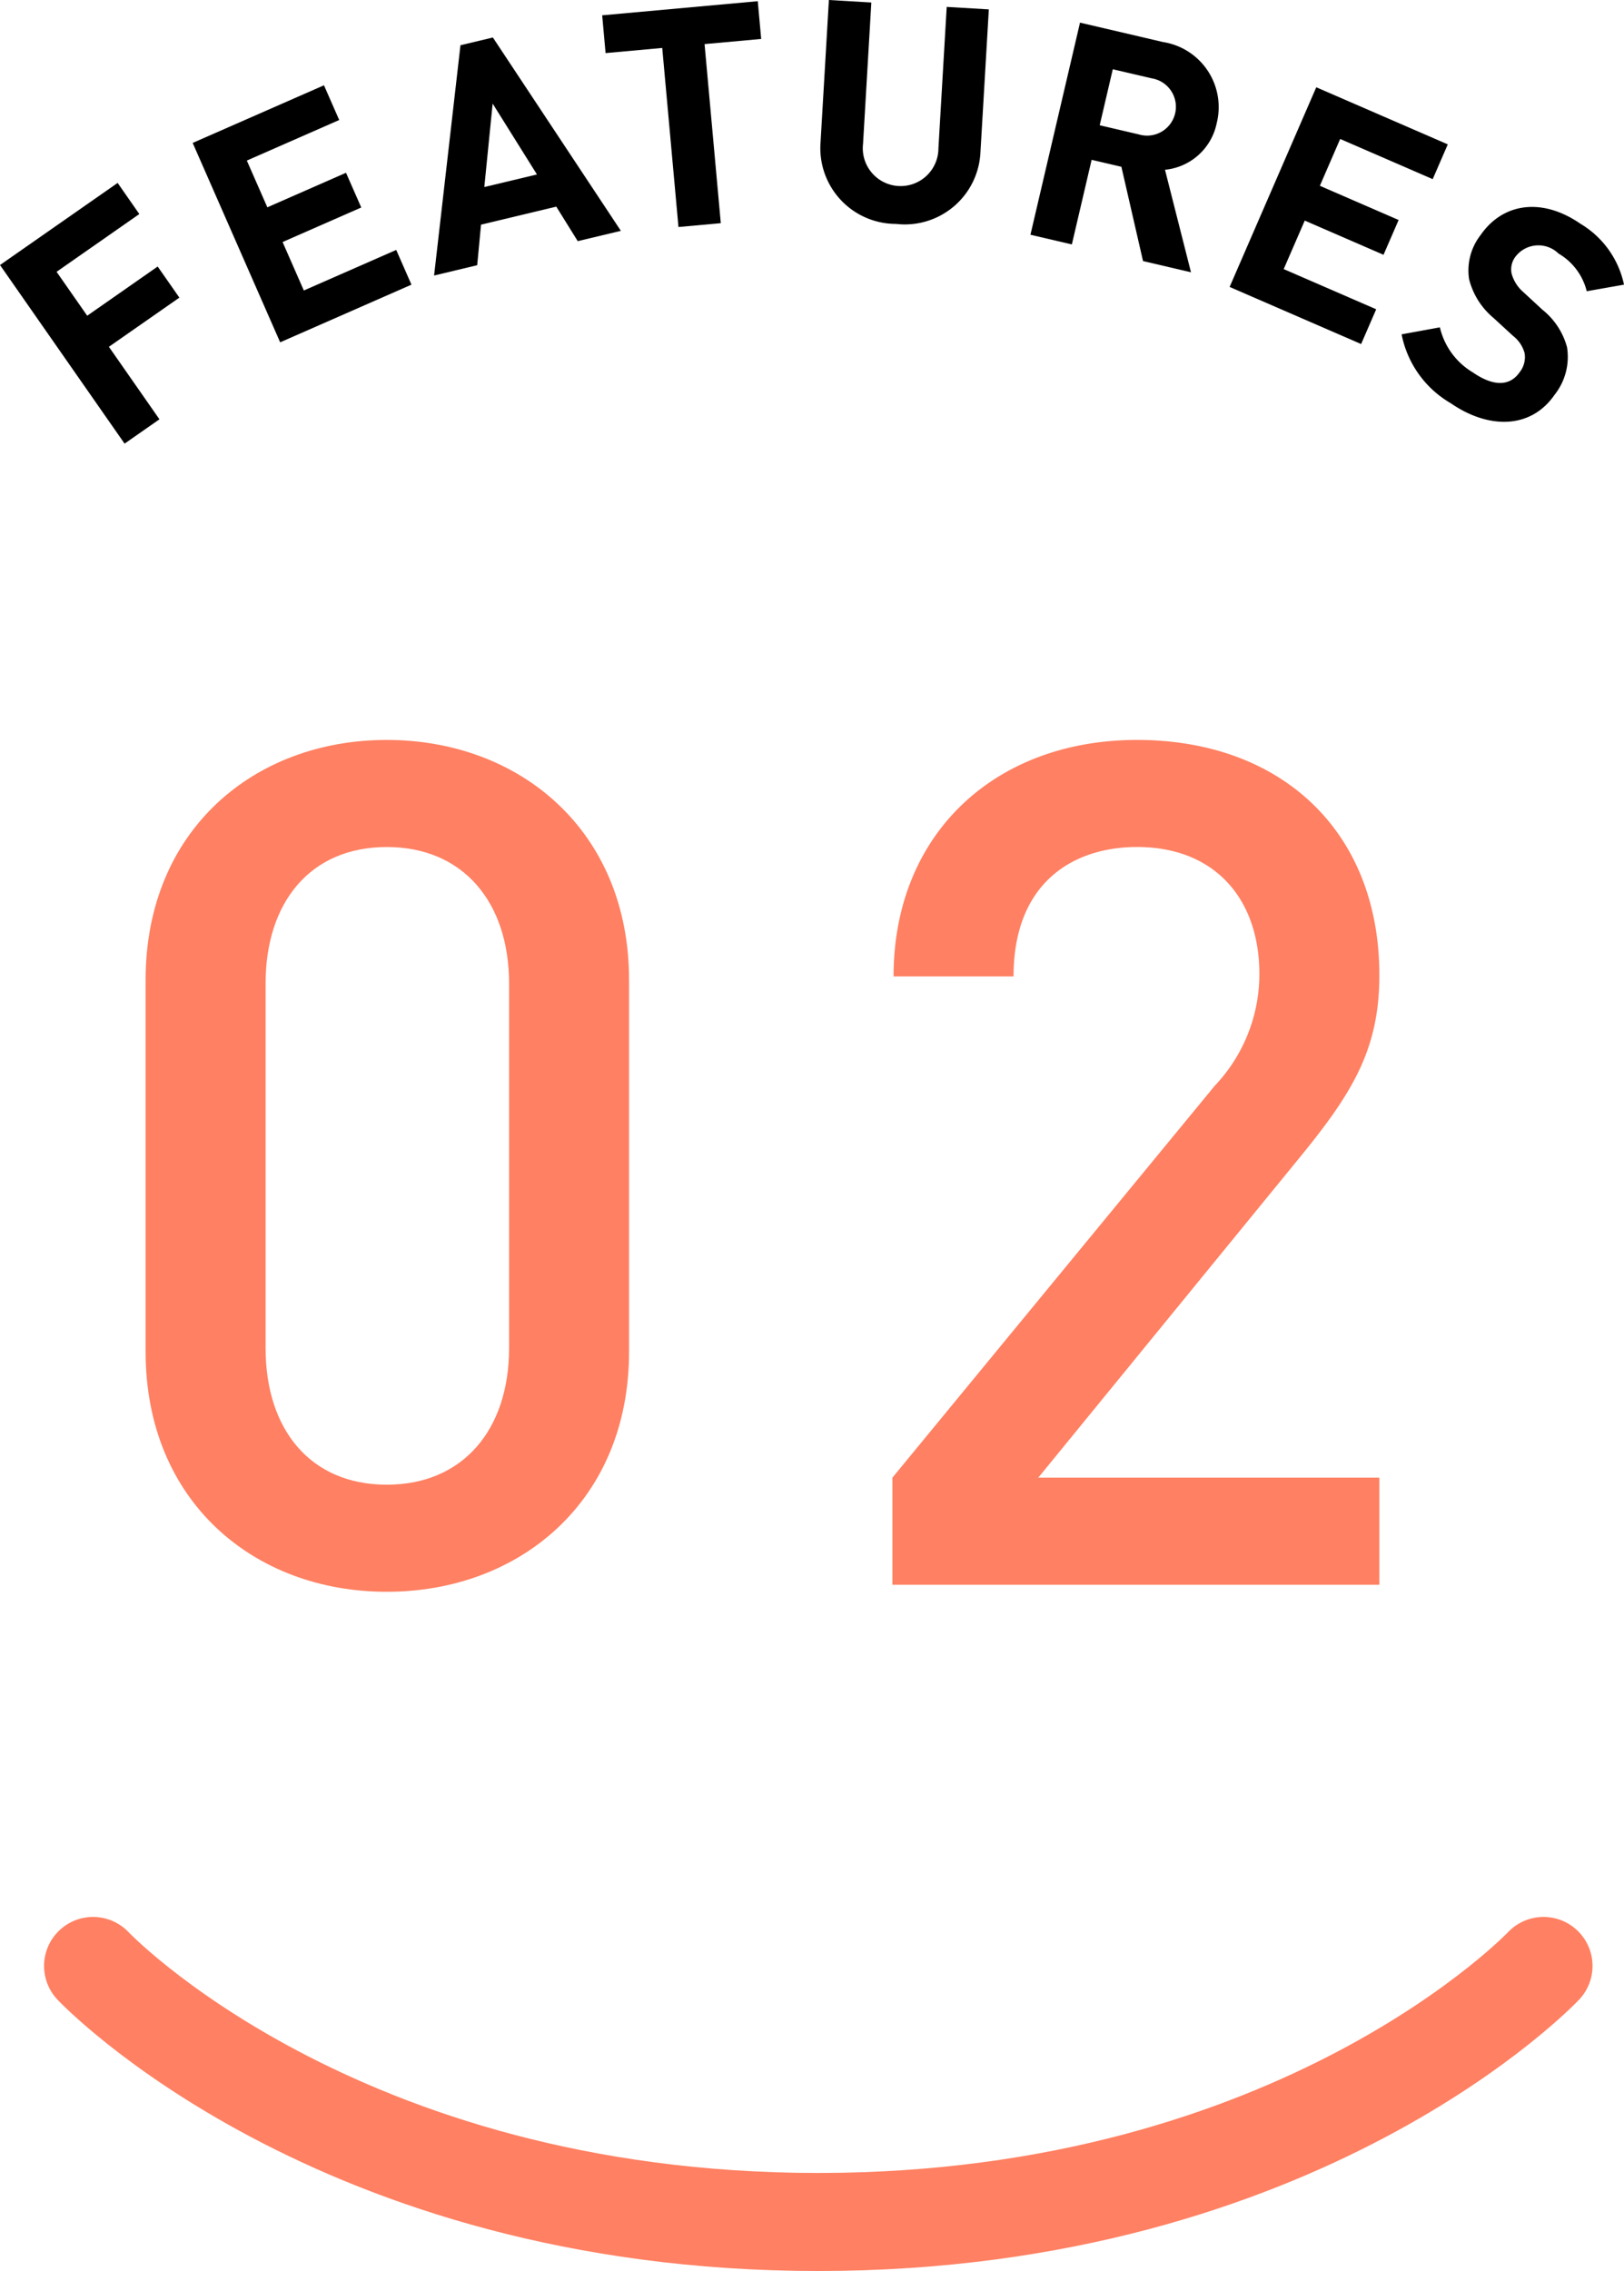 <svg xmlns="http://www.w3.org/2000/svg" width="63.728" height="89.092" viewBox="0 0 63.728 89.092">
  <defs>
    <style>
      .cls-1 {
        fill: none;
        stroke: #ff8062;
        stroke-linecap: round;
        stroke-linejoin: round;
        stroke-width: 3.846px;
      }

      .cls-2 {
        fill: #ff8062;
      }
    </style>
  </defs>
  <g id="レイヤー_2" data-name="レイヤー 2">
    <g id="text">
      <g>
        <path class="cls-1" d="M60.57,77.125S51.084,87.169,32.111,87.169c-18.973,0-28.459-10.044-28.459-10.044"/>
        <g>
          <path class="cls-2" d="M15.176,62.446c-5.216,0-9.462-3.554-9.462-9.416V38.444c0-5.862,4.247-9.416,9.462-9.416s9.509,3.554,9.509,9.416V53.03C24.685,58.892,20.392,62.446,15.176,62.446ZM19.977,38.583c0-3.185-1.8-5.354-4.801-5.354-3,0-4.754,2.169-4.754,5.354V52.891c0,3.185,1.754,5.354,4.754,5.354,3,0,4.801-2.169,4.801-5.354Z"/>
          <path class="cls-2" d="M35.019,62.169v-4.2L47.666,42.598a6.364,6.364,0,0,0,1.754-4.385c0-2.954-1.754-4.985-4.8-4.985-2.493,0-4.847,1.385-4.847,5.077h-4.708c0-5.585,3.97-9.277,9.555-9.277,5.631,0,9.508,3.554,9.508,9.231,0,2.908-1.062,4.616-3.092,7.108L40.743,57.969H54.128V62.169Z"/>
        </g>
        <g>
          <path d="M2.22,10.663l1.202,1.723L6.187,10.456l.852,1.22L4.273,13.605l1.984,2.844-1.368.955L0,10.397l4.616-3.221L5.467,8.397Z"/>
          <path d="M10.994,13.429,7.561,5.607,12.713,3.346,13.311,4.708,9.686,6.299l.805,1.834,3.087-1.355.598,1.362-3.087,1.355.834,1.901,3.625-1.591.598,1.362Z"/>
          <path d="M22.671,9.46l-.842-1.354L18.876,8.813l-.15,1.591-1.692.405,1.035-9.034,1.272-.304,5.023,7.585ZM19.332,4.064l-.327,3.274,2.066-.494Z"/>
          <path d="M27.648,1.73l.637,7.025L26.624,8.906,25.987,1.881l-2.223.202L23.63.601,29.736.047l.134,1.481Z"/>
          <path d="M35.161,8.784A2.97,2.97,0,0,1,32.198,5.606L32.527,0l1.665.098L33.867,5.644a1.484,1.484,0,1,0,2.958.173L37.15.271l1.653.097-.329,5.605A2.97,2.97,0,0,1,35.161,8.784Z"/>
          <path d="M44.854,10.242,44.005,6.543,42.837,6.27,42.061,9.589l-1.625-.38L42.381.888l3.261.762a2.584,2.584,0,0,1,2.104,3.179,2.3,2.3,0,0,1-2.03,1.831l1.02,4.022Zm.344-7.168L43.667,2.717l-.513,2.197,1.531.358a1.131,1.131,0,1,0,.514-2.198Z"/>
          <path d="M48.252,11.257l3.4-7.833L56.813,5.664,56.221,7.028,52.59,5.452l-.797,1.837,3.091,1.342L54.291,9.996l-3.091-1.342L50.374,10.557l3.63,1.576-.592,1.364Z"/>
          <path d="M56.927,15.817A4.015,4.015,0,0,1,55.001,13.116l1.502-.274a2.797,2.797,0,0,0,1.289,1.765c.81.56,1.455.554,1.844-.009a.951.951,0,0,0,.192-.742,1.272,1.272,0,0,0-.452-.677l-.767-.705a2.899,2.899,0,0,1-.96-1.523,2.257,2.257,0,0,1,.452-1.73c.866-1.254,2.401-1.491,3.921-.441A3.659,3.659,0,0,1,63.728,11.167l-1.462.258A2.378,2.378,0,0,0,61.158,9.946a1.132,1.132,0,0,0-1.7.138.823.823,0,0,0-.141.647,1.47,1.47,0,0,0,.46.727l.748.691a2.825,2.825,0,0,1,.967,1.471,2.391,2.391,0,0,1-.487,1.866C60.065,16.848,58.398,16.834,56.927,15.817Z"/>
        </g>
      </g>
    </g>
  </g>
</svg>
